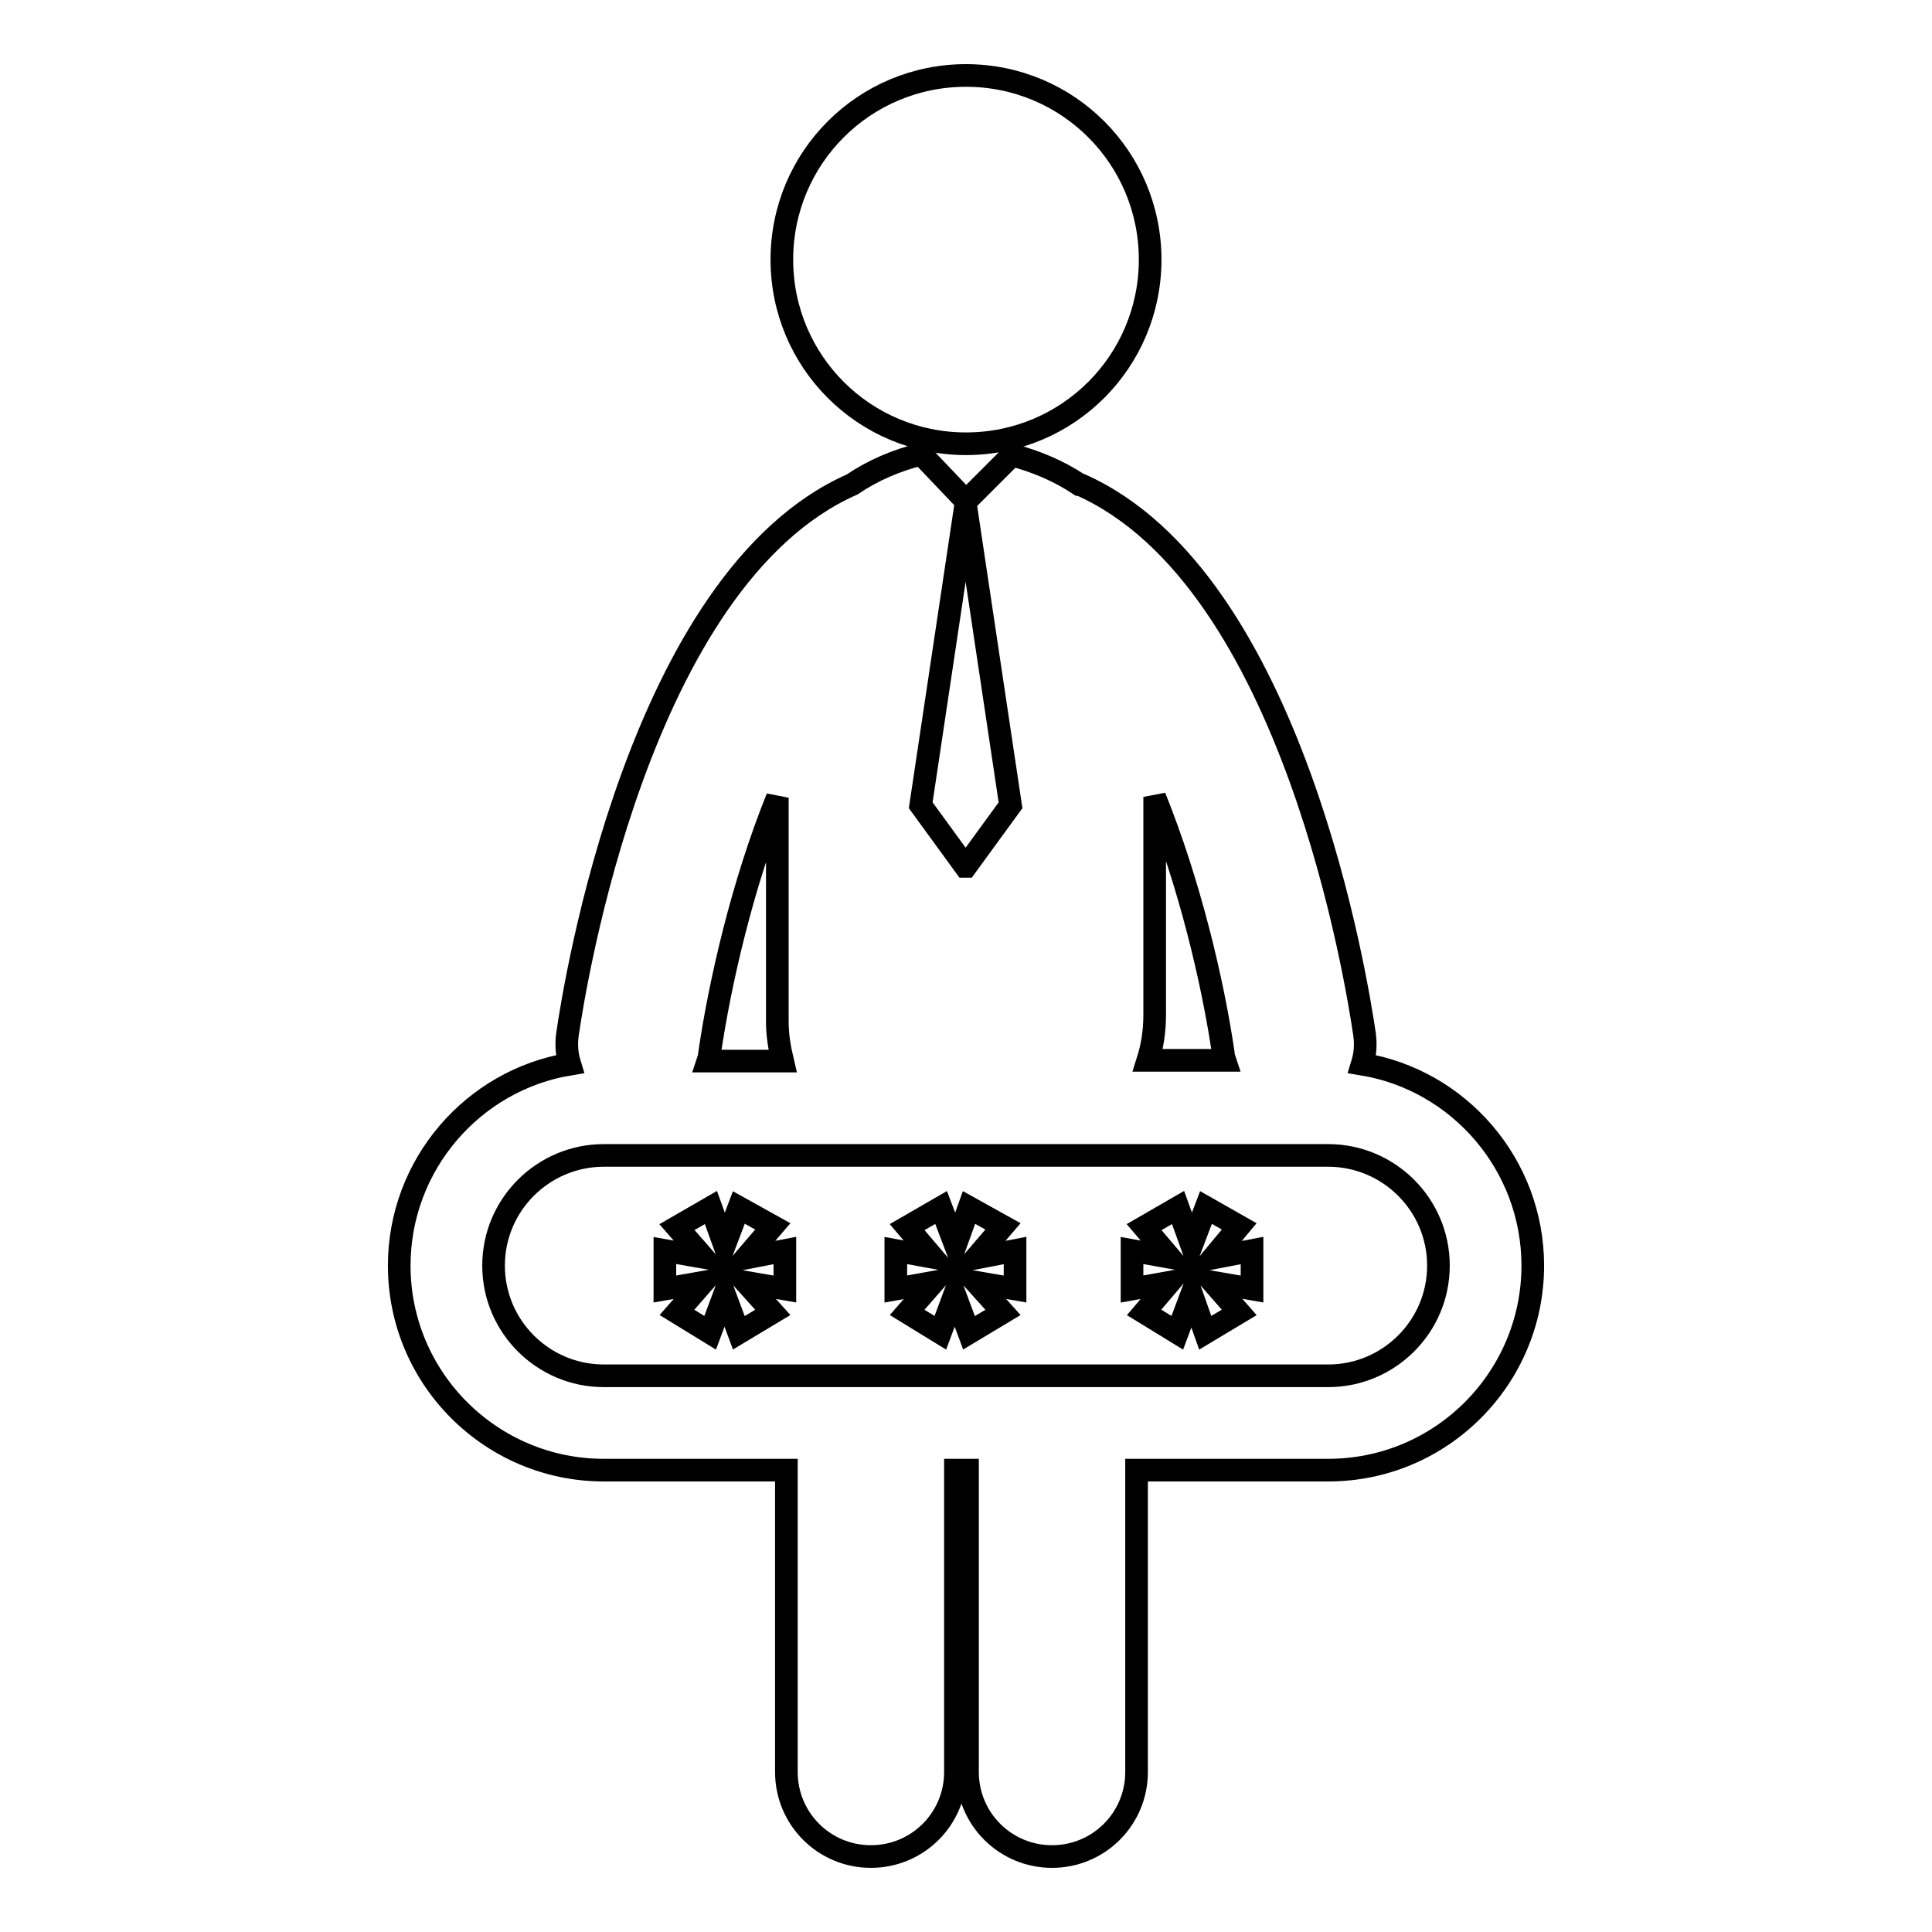 <?xml version="1.0" encoding="utf-8"?>
<!-- Svg Vector Icons : http://www.onlinewebfonts.com/icon -->
<!DOCTYPE svg PUBLIC "-//W3C//DTD SVG 1.1//EN" "http://www.w3.org/Graphics/SVG/1.1/DTD/svg11.dtd">
<svg version="1.1" xmlns="http://www.w3.org/2000/svg" xmlns:xlink="http://www.w3.org/1999/xlink" x="0px" y="0px" viewBox="0 0 256 256" enable-background="new 0 0 256 256" xml:space="preserve">
<g><g><g><g><path stroke-width="3" fill-opacity="0" stroke="#000000"  d="M180.5,141c0.4-1.3,0.5-2.6,0.3-4c-0.9-6.1-9.3-60.3-37.7-72.8c0,0-0.1,0-0.1,0c-2.7-1.8-5.8-3.1-8.9-3.9l-6.1,6.1l-5.9-6.2c0,0,0,0-0.1,0c-3.2,0.8-6.3,2.1-9.1,4C84.6,76.7,76.1,130.8,75.2,137c-0.2,1.4-0.1,2.7,0.3,4c-12.8,2.1-22.6,13.3-22.6,26.7c0,15,12.2,27.1,27.1,27.1h24.2v40c0,6.2,5,11.2,11.2,11.2c6.2,0,11.2-5,11.2-11.2v-40h1.6v40c0,6.2,5,11.2,11.2,11.2c6.2,0,11.2-5,11.2-11.2v-40H176c15,0,27.1-12.2,27.1-27.1C203.1,154.3,193.3,143.1,180.5,141z M153,105.6c4.6,11.4,7.7,24.4,9.1,34c0,0.3,0.1,0.6,0.2,0.9h-10.2c0.6-1.9,0.9-3.9,0.9-6V105.6z M127.9,67.3h0.1l5.9,39.4l-5.9,8.1h-0.1l-5.9-8.1L127.9,67.3z M103,105.7v29.7c0,1.8,0.3,3.5,0.7,5.2h-9.9c0.1-0.3,0.2-0.6,0.2-0.9C95.4,130.1,98.4,117.1,103,105.7z M176,182.3H80c-8,0-14.6-6.5-14.6-14.6S72,153.1,80,153.1h96c8,0,14.6,6.5,14.6,14.6S184,182.3,176,182.3z"/><path stroke-width="3" fill-opacity="0" stroke="#000000"  d="M102.4 162.5L97.9 160 96 165 94.2 160 89.7 162.6 93.2 166.6 88.1 165.7 88.1 170.8 93.2 169.9 89.7 173.9 94.1 176.6 96 171.5 97.9 176.6 102.4 173.9 98.8 169.9 104 170.8 104 165.7 98.8 166.7 z"/><path stroke-width="3" fill-opacity="0" stroke="#000000"  d="M132.9 162.5L128.4 160 126.6 165 124.7 160 120.2 162.6 123.6 166.6 118.7 165.7 118.7 170.8 123.7 169.9 120.2 173.9 124.6 176.6 126.5 171.5 128.4 176.6 132.9 173.9 129.3 169.9 134.5 170.8 134.5 165.7 129.3 166.7 z"/><path stroke-width="3" fill-opacity="0" stroke="#000000"  d="M164.2 162.5L159.8 160 157.9 165 156.1 160 151.6 162.6 155 166.6 150 165.7 150 170.8 155 169.9 151.6 173.9 156 176.6 157.9 171.5 159.7 176.6 164.2 173.9 160.7 169.9 165.9 170.8 165.9 165.7 160.7 166.7 z"/><path stroke-width="3" fill-opacity="0" stroke="#000000"  d="M128,10c13.5,0,24.4,10.9,24.4,24.4S141.5,58.8,128,58.8c-13.5,0-24.4-10.9-24.4-24.4S114.5,10,128,10z"/></g></g><g></g><g></g><g></g><g></g><g></g><g></g><g></g><g></g><g></g><g></g><g></g><g></g><g></g><g></g><g></g></g></g>
</svg>